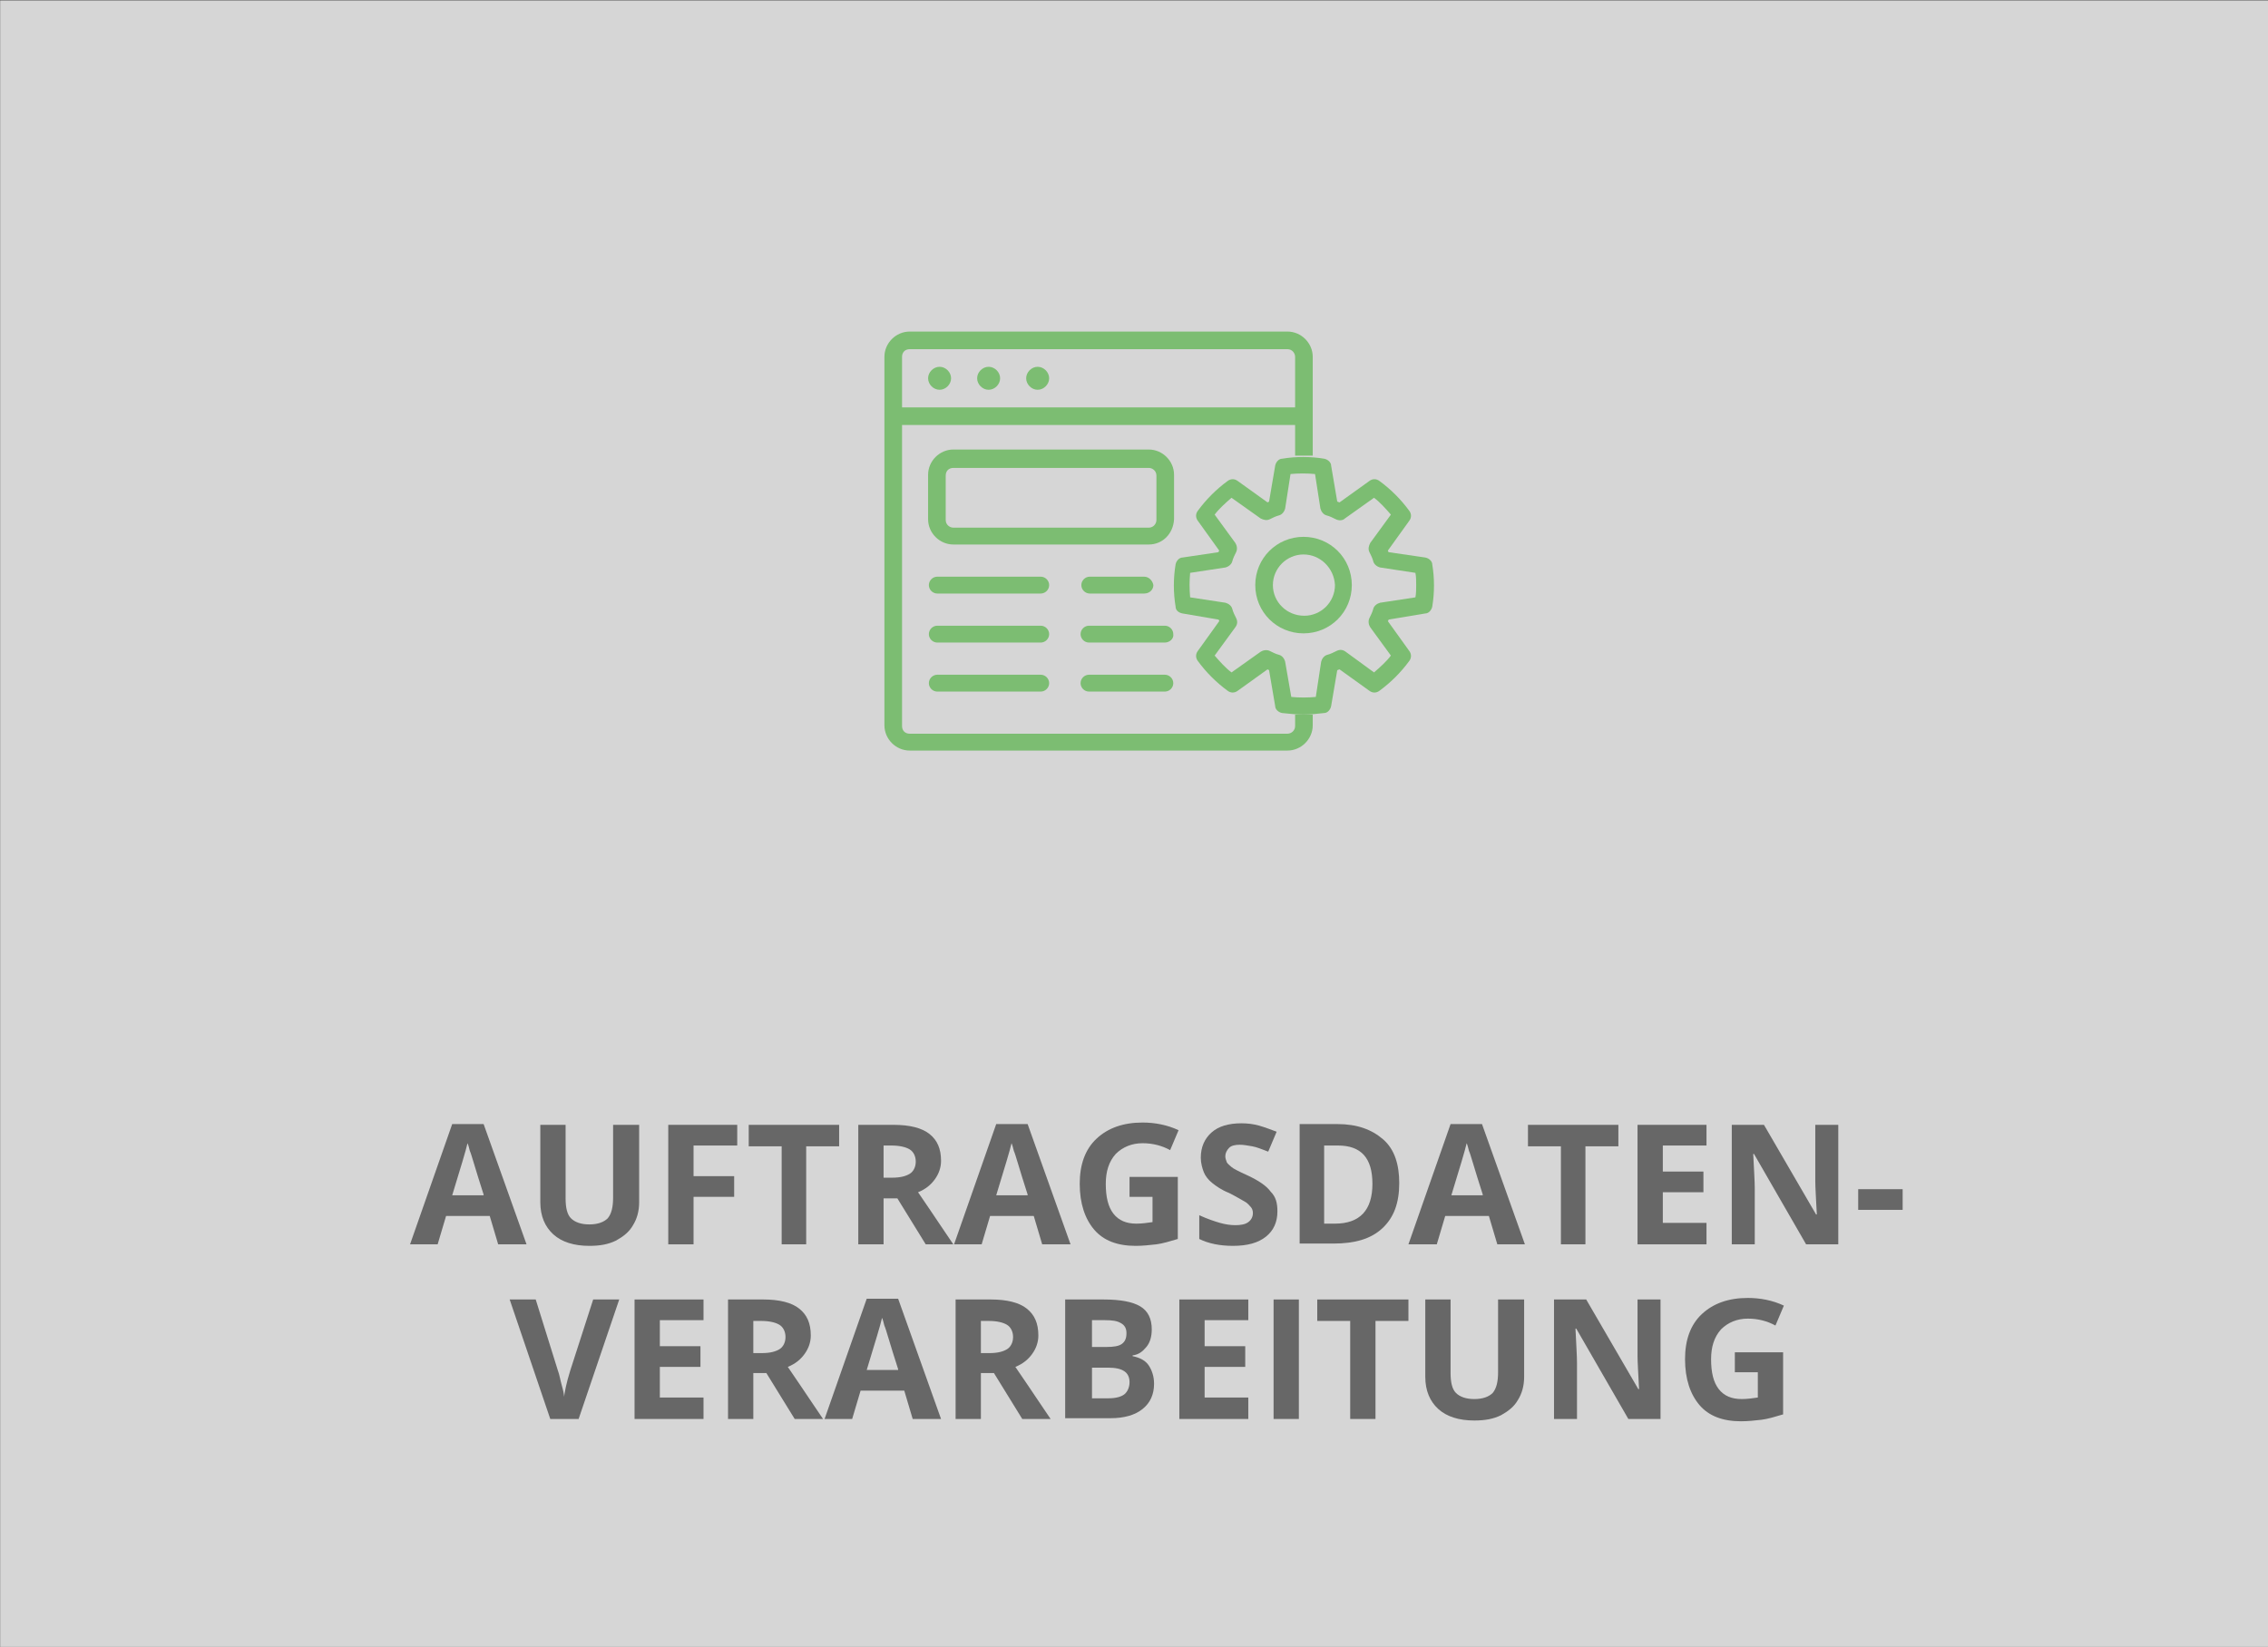 <?xml version="1.0" encoding="utf-8"?>
<!-- Generator: Adobe Illustrator 25.0.0, SVG Export Plug-In . SVG Version: 6.00 Build 0)  -->
<svg version="1.1" id="Ebene_1" xmlns="http://www.w3.org/2000/svg" xmlns:xlink="http://www.w3.org/1999/xlink" x="0px" y="0px"
	 viewBox="0 0 296 215" style="enable-background:new 0 0 296 215;" xml:space="preserve">
<rect x="0" y="0" width="296" height="215" fill="#333333" stroke="none"/>
<style type="text/css">
	.st0{opacity:0.8;fill:#FFFFFF;enable-background:new    ;}
	.st1{enable-background:new    ;}
	.st2{fill:#676767;}
	.st3{fill:#7CBD72;}
</style>
<g transform="translate(-654.183 -795.054)">
	<rect x="654.2" y="795.1" class="st0" width="296" height="215"/>
	<g class="st1">
		<path class="st2" d="M719.2,957.5l-1.1-3.7h-5.7l-1.1,3.7h-3.6l5.5-15.7h4.1l5.6,15.7H719.2z M717.3,951c-1.1-3.4-1.6-5.3-1.8-5.7
			c-0.1-0.4-0.2-0.8-0.3-1c-0.2,0.9-0.9,3.2-2,6.8H717.3z"/>
		<path class="st2" d="M737.6,941.9V952c0,1.2-0.3,2.2-0.8,3c-0.5,0.9-1.3,1.5-2.2,2c-1,0.5-2.1,0.7-3.5,0.7c-2,0-3.6-0.5-4.7-1.5
			c-1.1-1-1.7-2.4-1.7-4.2v-10.1h3.3v9.6c0,1.2,0.2,2.1,0.7,2.6s1.3,0.8,2.4,0.8c1.1,0,1.9-0.3,2.4-0.8c0.5-0.6,0.7-1.5,0.7-2.7
			v-9.5H737.6z"/>
		<path class="st2" d="M744.7,957.5h-3.3v-15.6h9v2.7h-5.7v4h5.3v2.7h-5.3V957.5z"/>
		<path class="st2" d="M759.5,957.5h-3.3v-12.8h-4.3v-2.8h11.8v2.8h-4.3V957.5z"/>
		<path class="st2" d="M769.5,951.5v6h-3.3v-15.6h4.6c2.1,0,3.7,0.4,4.7,1.2c1,0.8,1.5,1.9,1.5,3.5c0,0.9-0.3,1.7-0.8,2.4
			s-1.2,1.3-2.2,1.7c2.4,3.5,3.9,5.8,4.6,6.8H775l-3.7-6H769.5z M769.5,948.8h1.1c1.1,0,1.8-0.2,2.3-0.5c0.5-0.3,0.8-0.9,0.8-1.6
			c0-0.7-0.3-1.3-0.8-1.6s-1.3-0.5-2.4-0.5h-1V948.8z"/>
		<path class="st2" d="M790.2,957.5l-1.1-3.7h-5.7l-1.1,3.7h-3.6l5.5-15.7h4.1l5.6,15.7H790.2z M788.3,951c-1.1-3.4-1.6-5.3-1.8-5.7
			c-0.1-0.4-0.2-0.8-0.3-1c-0.2,0.9-0.9,3.2-2,6.8H788.3z"/>
		<path class="st2" d="M801.7,948.7h6.2v8.1c-1,0.3-2,0.6-2.8,0.7c-0.9,0.1-1.8,0.2-2.7,0.2c-2.4,0-4.2-0.7-5.4-2.1
			c-1.2-1.4-1.9-3.4-1.9-6c0-2.5,0.7-4.5,2.2-5.9s3.5-2.1,6-2.1c1.6,0,3.2,0.3,4.7,1l-1.1,2.6c-1.1-0.6-2.3-0.9-3.6-0.9
			c-1.4,0-2.6,0.5-3.5,1.4c-0.9,1-1.3,2.3-1.3,3.9c0,1.7,0.3,3,1,3.9c0.7,0.9,1.7,1.3,3,1.3c0.7,0,1.4-0.1,2.1-0.2v-3.3h-3V948.7z"
			/>
		<path class="st2" d="M820.9,953.2c0,1.4-0.5,2.5-1.5,3.3c-1,0.8-2.4,1.2-4.3,1.2c-1.7,0-3.2-0.3-4.4-0.9v-3.1c1.1,0.5,2,0.8,2.7,1
			s1.4,0.3,2,0.3c0.7,0,1.3-0.1,1.7-0.4s0.6-0.7,0.6-1.2c0-0.3-0.1-0.6-0.3-0.8s-0.4-0.5-0.8-0.7s-1-0.6-2-1.1
			c-1-0.4-1.7-0.9-2.2-1.3c-0.5-0.4-0.9-0.9-1.1-1.4s-0.4-1.2-0.4-1.9c0-1.4,0.5-2.5,1.4-3.3c0.9-0.8,2.2-1.2,3.9-1.2
			c0.8,0,1.6,0.1,2.3,0.3c0.7,0.2,1.5,0.5,2.3,0.8l-1.1,2.6c-0.8-0.3-1.5-0.6-2.1-0.7s-1.1-0.2-1.6-0.2c-0.6,0-1.1,0.1-1.4,0.4
			c-0.3,0.3-0.5,0.7-0.5,1.1c0,0.3,0.1,0.5,0.2,0.8c0.1,0.2,0.4,0.4,0.6,0.6s1,0.6,2.1,1.1c1.5,0.7,2.5,1.4,3,2.1
			C820.7,951.3,820.9,952.1,820.9,953.2z"/>
		<path class="st2" d="M836.8,949.5c0,2.6-0.7,4.5-2.2,5.9s-3.6,2-6.4,2h-4.4v-15.6h4.9c2.6,0,4.5,0.7,6,2S836.8,947.1,836.8,949.5z
			 M833.3,949.6c0-3.4-1.5-5-4.5-5h-1.8v10.2h1.4C831.7,954.8,833.3,953,833.3,949.6z"/>
		<path class="st2" d="M849.6,957.5l-1.1-3.7h-5.7l-1.1,3.7H838l5.5-15.7h4.1l5.6,15.7H849.6z M847.7,951c-1.1-3.4-1.6-5.3-1.8-5.7
			c-0.1-0.4-0.2-0.8-0.3-1c-0.2,0.9-0.9,3.2-2,6.8H847.7z"/>
		<path class="st2" d="M861.2,957.5h-3.3v-12.8h-4.3v-2.8h11.8v2.8h-4.3V957.5z"/>
		<path class="st2" d="M876.9,957.5h-9v-15.6h9v2.7h-5.7v3.4h5.3v2.7h-5.3v4h5.7V957.5z"/>
		<path class="st2" d="M894.1,957.5h-4.2l-6.8-11.8h-0.1c0.1,2.1,0.2,3.6,0.2,4.5v7.3h-3v-15.6h4.2l6.8,11.7h0.1
			c-0.1-2-0.2-3.5-0.2-4.3v-7.4h3V957.5z"/>
		<path class="st2" d="M896.7,953v-2.7h5.8v2.7H896.7z"/>
	</g>
	<g class="st1">
		<path class="st2" d="M731.6,964.7h3.4l-5.3,15.6H726l-5.3-15.6h3.4l2.9,9.3c0.2,0.5,0.3,1.2,0.5,1.9c0.2,0.7,0.3,1.2,0.3,1.5
			c0.1-0.7,0.3-1.8,0.8-3.4L731.6,964.7z"/>
		<path class="st2" d="M746,980.3h-9v-15.6h9v2.7h-5.7v3.4h5.3v2.7h-5.3v4h5.7V980.3z"/>
		<path class="st2" d="M752.5,974.3v6h-3.3v-15.6h4.6c2.1,0,3.7,0.4,4.7,1.2c1,0.8,1.5,1.9,1.5,3.5c0,0.9-0.3,1.7-0.8,2.4
			s-1.2,1.3-2.2,1.7c2.4,3.5,3.9,5.8,4.6,6.8h-3.7l-3.7-6H752.5z M752.5,971.7h1.1c1.1,0,1.8-0.2,2.3-0.5c0.5-0.3,0.8-0.9,0.8-1.6
			c0-0.7-0.3-1.3-0.8-1.6c-0.5-0.3-1.3-0.5-2.4-0.5h-1V971.7z"/>
		<path class="st2" d="M773.3,980.3l-1.1-3.7h-5.7l-1.1,3.7h-3.6l5.5-15.7h4.1l5.6,15.7H773.3z M771.4,973.8
			c-1.1-3.4-1.6-5.3-1.8-5.7c-0.1-0.4-0.2-0.8-0.3-1c-0.2,0.9-0.9,3.2-2,6.8H771.4z"/>
		<path class="st2" d="M782.2,974.3v6h-3.3v-15.6h4.6c2.1,0,3.7,0.4,4.7,1.2c1,0.8,1.5,1.9,1.5,3.5c0,0.9-0.3,1.7-0.8,2.4
			s-1.2,1.3-2.2,1.7c2.4,3.5,3.9,5.8,4.6,6.8h-3.7l-3.7-6H782.2z M782.2,971.7h1.1c1.1,0,1.8-0.2,2.3-0.5c0.5-0.3,0.8-0.9,0.8-1.6
			c0-0.7-0.3-1.3-0.8-1.6c-0.5-0.3-1.3-0.5-2.4-0.5h-1V971.7z"/>
		<path class="st2" d="M793.3,964.7h4.9c2.2,0,3.8,0.3,4.8,0.9s1.5,1.6,1.5,3c0,0.9-0.2,1.7-0.7,2.3s-1,1-1.8,1.1v0.1
			c1,0.2,1.7,0.6,2.1,1.2s0.7,1.4,0.7,2.4c0,1.4-0.5,2.5-1.5,3.3c-1,0.8-2.4,1.2-4.2,1.2h-5.9V964.7z M796.7,970.9h1.9
			c0.9,0,1.6-0.1,2-0.4c0.4-0.3,0.6-0.7,0.6-1.4c0-0.6-0.2-1-0.7-1.3s-1.1-0.4-2.1-0.4h-1.7V970.9z M796.7,973.5v4.1h2.2
			c0.9,0,1.6-0.2,2-0.5s0.7-0.9,0.7-1.6c0-1.3-0.9-1.9-2.8-1.9H796.7z"/>
		<path class="st2" d="M817.1,980.3h-9v-15.6h9v2.7h-5.7v3.4h5.3v2.7h-5.3v4h5.7V980.3z"/>
		<path class="st2" d="M820.4,980.3v-15.6h3.3v15.6H820.4z"/>
		<path class="st2" d="M833.7,980.3h-3.3v-12.8h-4.3v-2.8H838v2.8h-4.3V980.3z"/>
		<path class="st2" d="M853.1,964.7v10.1c0,1.2-0.3,2.2-0.8,3c-0.5,0.9-1.3,1.5-2.2,2c-1,0.5-2.1,0.7-3.5,0.7c-2,0-3.6-0.5-4.7-1.5
			c-1.1-1-1.7-2.4-1.7-4.2v-10.1h3.3v9.6c0,1.2,0.2,2.1,0.7,2.6s1.3,0.8,2.4,0.8c1.1,0,1.9-0.3,2.4-0.8c0.5-0.6,0.7-1.5,0.7-2.7
			v-9.5H853.1z"/>
		<path class="st2" d="M870.9,980.3h-4.2l-6.8-11.8h-0.1c0.1,2.1,0.2,3.6,0.2,4.5v7.3h-3v-15.6h4.2l6.8,11.7h0.1
			c-0.1-2-0.2-3.5-0.2-4.3v-7.4h3V980.3z"/>
		<path class="st2" d="M880.7,971.6h6.2v8.1c-1,0.3-2,0.6-2.8,0.7c-0.9,0.1-1.8,0.2-2.7,0.2c-2.4,0-4.2-0.7-5.4-2.1
			c-1.2-1.4-1.9-3.4-1.9-6c0-2.5,0.7-4.5,2.2-5.9s3.5-2.1,6-2.1c1.6,0,3.2,0.3,4.7,1l-1.1,2.6c-1.1-0.6-2.3-0.9-3.6-0.9
			c-1.4,0-2.6,0.5-3.5,1.4c-0.9,1-1.3,2.3-1.3,3.9c0,1.7,0.3,3,1,3.9c0.7,0.9,1.7,1.3,3,1.3c0.7,0,1.4-0.1,2.1-0.2v-3.3h-3V971.6z"
			/>
	</g>
	<g transform="translate(35.81 727.339)">
		<path class="st3" d="M754.2,145.2h-13.5c-0.6,0-1.1-0.5-1.1-1.1s0.5-1.1,1.1-1.1h13.5c0.6,0,1.1,0.5,1.1,1.1
			S754.8,145.2,754.2,145.2z"/>
		<path class="st3" d="M754.2,151.6h-13.5c-0.6,0-1.1-0.5-1.1-1.1s0.5-1.1,1.1-1.1h13.5c0.6,0,1.1,0.5,1.1,1.1
			S754.8,151.6,754.2,151.6z"/>
		<path class="st3" d="M767.7,145.2h-7.1c-0.6,0-1.1-0.5-1.1-1.1s0.5-1.1,1.1-1.1l0,0h7.1c0.6,0,1.1,0.5,1.2,1.1
			C768.9,144.7,768.4,145.2,767.7,145.2L767.7,145.2L767.7,145.2z"/>
		<path class="st3" d="M770.4,151.6h-9.9c-0.6,0-1.1-0.5-1.1-1.1s0.5-1.1,1.1-1.1h9.9c0.6,0,1.1,0.5,1.1,1.1
			C771.6,151.1,771,151.6,770.4,151.6z"/>
		<path class="st3" d="M770.4,158h-9.9c-0.6,0-1.1-0.5-1.1-1.1s0.5-1.1,1.1-1.1h9.9c0.6,0,1.1,0.5,1.1,1.1S771,158,770.4,158z"/>
		<path class="st3" d="M754.2,158h-13.5c-0.6,0-1.1-0.5-1.1-1.1s0.5-1.1,1.1-1.1h13.5c0.6,0,1.1,0.5,1.1,1.1S754.8,158,754.2,158z"
			/>
		<path class="st3" d="M742.5,117.1c0,0.8-0.7,1.5-1.5,1.5s-1.5-0.7-1.5-1.5s0.7-1.5,1.5-1.5S742.5,116.3,742.5,117.1z"/>
		<path class="st3" d="M748.9,117.1c0,0.8-0.7,1.5-1.5,1.5s-1.5-0.7-1.5-1.5s0.7-1.5,1.5-1.5S748.9,116.3,748.9,117.1z"/>
		<path class="st3" d="M755.3,117.1c0,0.8-0.7,1.5-1.5,1.5s-1.5-0.7-1.5-1.5s0.7-1.5,1.5-1.5S755.3,116.3,755.3,117.1z"/>
		<path class="st3" d="M788.5,161c-0.9,0-1.8-0.1-2.8-0.2c-0.5-0.1-0.9-0.5-0.9-0.9l-0.8-4.7l-0.2-0.1l-3.9,2.8
			c-0.4,0.3-0.9,0.3-1.3,0c-1.5-1.1-2.8-2.4-3.9-3.9c-0.3-0.4-0.3-0.9,0-1.3l2.8-3.9c0-0.1-0.1-0.2-0.1-0.2l-4.7-0.8
			c-0.5-0.1-0.9-0.4-0.9-0.9c-0.3-1.8-0.3-3.7,0-5.5c0.1-0.5,0.5-0.9,0.9-0.9l4.7-0.7c0-0.1,0.1-0.2,0.1-0.2l-2.8-3.9
			c-0.3-0.4-0.3-0.9,0-1.3c1.1-1.5,2.4-2.8,3.9-3.9c0.4-0.3,0.9-0.3,1.3,0l3.9,2.8l0.2-0.1l0.8-4.7c0.1-0.5,0.5-0.9,0.9-0.9
			c1.8-0.3,3.7-0.3,5.5,0c0.5,0.1,0.9,0.5,0.9,0.9l0.8,4.7c0.1,0,0.2,0.1,0.3,0.1l3.9-2.8c0.4-0.3,0.9-0.3,1.3,0
			c1.5,1.1,2.8,2.4,3.9,3.9c0.3,0.4,0.3,0.9,0,1.3l-2.8,3.9l0.1,0.2l4.8,0.7c0.5,0.1,0.9,0.5,0.9,0.9c0.3,1.8,0.3,3.7,0,5.5
			c-0.1,0.5-0.5,0.9-0.9,0.9l-4.8,0.8c0,0.1-0.1,0.2-0.1,0.2l2.8,3.9c0.3,0.4,0.3,0.9,0,1.3c-1.1,1.5-2.4,2.8-3.9,3.9
			c-0.4,0.3-0.9,0.3-1.3,0l-3.9-2.8c-0.1,0-0.2,0.1-0.3,0.1l-0.8,4.7c-0.1,0.5-0.5,0.9-0.9,0.9C790.3,160.9,789.4,161,788.5,161z
			 M786.9,158.7c1.1,0.1,2.1,0.1,3.2,0l0.7-4.6c0.1-0.4,0.4-0.8,0.8-0.9c0.4-0.1,0.8-0.3,1.2-0.5s0.8-0.2,1.2,0.1l3.7,2.7
			c0.8-0.7,1.6-1.4,2.2-2.2l-2.7-3.7c-0.2-0.3-0.3-0.8-0.1-1.2s0.4-0.8,0.5-1.2s0.5-0.7,0.9-0.8l4.6-0.7c0.1-0.5,0.1-1.1,0.1-1.6
			s0-1.1-0.1-1.6l-4.6-0.7c-0.4-0.1-0.8-0.4-0.9-0.8c-0.1-0.4-0.3-0.8-0.5-1.2s-0.1-0.8,0.1-1.2l2.7-3.7c-0.7-0.8-1.4-1.6-2.2-2.2
			l-3.8,2.7c-0.3,0.3-0.8,0.3-1.2,0.1s-0.8-0.4-1.2-0.5s-0.7-0.5-0.8-0.9l-0.7-4.5c-1.1-0.1-2.1-0.1-3.2,0l-0.7,4.5
			c-0.1,0.4-0.4,0.8-0.8,0.9c-0.4,0.1-0.8,0.3-1.2,0.5s-0.8,0.1-1.2-0.1l-3.8-2.7c-0.8,0.7-1.6,1.4-2.2,2.2l2.7,3.7
			c0.2,0.3,0.3,0.8,0.1,1.2s-0.4,0.8-0.5,1.2s-0.5,0.7-0.9,0.8l-4.6,0.7c-0.1,1.1-0.1,2.1,0,3.2l4.6,0.7c0.4,0.1,0.8,0.4,0.9,0.8
			c0.1,0.4,0.3,0.8,0.5,1.2s0.2,0.8-0.1,1.2l-2.7,3.7c0.7,0.8,1.4,1.6,2.2,2.2l3.8-2.7c0.3-0.2,0.8-0.3,1.2-0.1s0.8,0.4,1.2,0.5
			s0.7,0.5,0.8,0.9L786.9,158.7z"/>
		<path class="st3" d="M788.5,161c-0.4,0-0.8,0-1.1,0v1.5c0,0.6-0.5,1-1,1h-49.3c-0.6,0-1-0.4-1-1l0,0v-39.3h51.3v4
			c0.8,0,1.5,0,2.3,0v-12.9c0-1.8-1.5-3.3-3.3-3.3h-49.3c-1.8,0-3.3,1.5-3.3,3.3l0,0v48.1c0,1.8,1.5,3.3,3.3,3.3l0,0h49.3
			c1.8,0,3.3-1.5,3.3-3.3l0,0V161C789.3,161,788.9,161,788.5,161z M736.1,114.3c0-0.6,0.4-1,1-1l0,0h49.3c0.6,0,1,0.5,1,1v6.6h-51.3
			V114.3z"/>
		<path class="st3" d="M788.5,150.4c-3.5,0-6.3-2.8-6.3-6.3s2.8-6.3,6.3-6.3s6.3,2.8,6.3,6.3l0,0C794.8,147.6,792,150.4,788.5,150.4
			z M788.5,140.1c-2.2,0-4,1.8-4,4s1.8,4,4.1,4c2.2,0,4-1.8,4-4C792.5,141.9,790.7,140.1,788.5,140.1z"/>
		<path class="st3" d="M768.3,138.8h-25.5c-1.8,0-3.3-1.5-3.3-3.3v-5.8c0-1.8,1.5-3.3,3.3-3.3h25.5c1.8,0,3.3,1.5,3.3,3.3v5.8
			C771.5,137.4,770.1,138.8,768.3,138.8z M742.8,128.8c-0.6,0-1,0.4-1,1l0,0v5.8c0,0.6,0.5,1,1,1h25.5c0.6,0,1-0.5,1-1v-5.8
			c0-0.6-0.5-1-1-1H742.8z"/>
	</g>
</g>
</svg>

